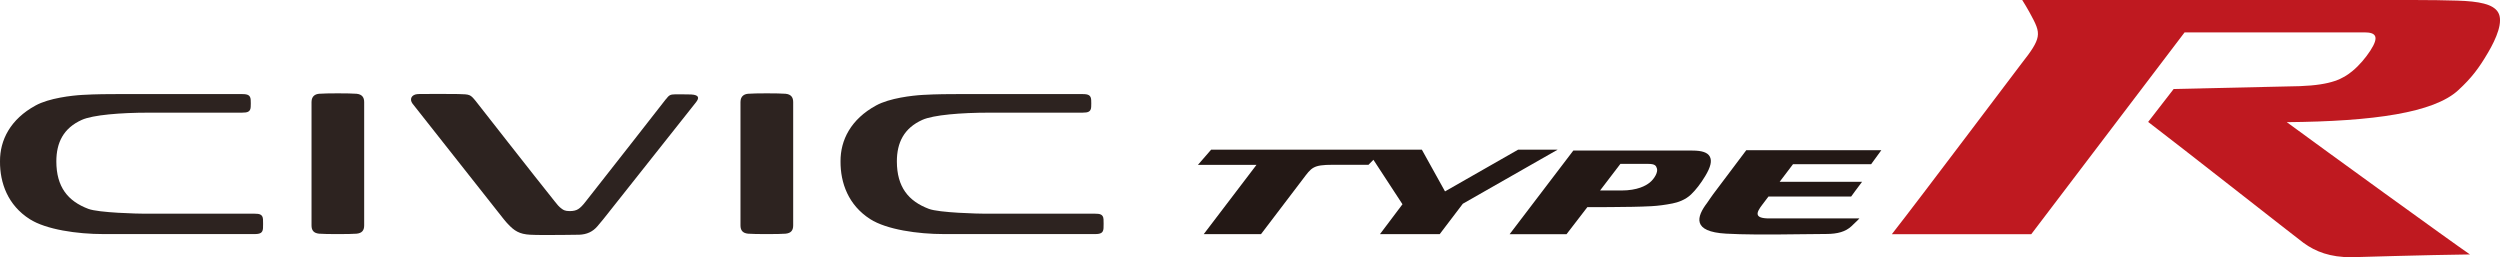 <?xml version="1.0" encoding="UTF-8"?><svg xmlns="http://www.w3.org/2000/svg" viewBox="0 0 529.01 54.41"><g id="a"/><g id="b"><g id="c"><g><g><path d="M526.47,11.15c1.78-3.03,3.32-6.63,2.12-8.57-1.04-1.7-3.96-2.31-8.65-2.45-2.59-.08-5.72-.13-9.25-.13h-82.78c.55,.89,1.07,1.74,1.49,2.51,1.41,2.57,2.04,3.81,1.78,5.27-.25,1.41-1.34,3.03-3.35,5.57-1.25,1.59-21.18,28.13-27.51,36.21h29.5c2.55-3.35,25.92-34.13,32.45-42.71h38.06c2.43,0,3.18,.89,1.24,3.87-.96,1.47-2.29,3.08-3.76,4.29-2.03,1.67-4.39,2.97-11.17,3.22l-26.68,.6-5.4,6.97c6.46,4.91,31.26,24.4,32.85,25.57,2.62,1.92,5.71,3.06,10.11,3.06,0,0,16.32-.49,25.13-.59-4.11-2.81-30.78-22.13-38.75-27.99,18.45-.16,31.1-2.02,36.24-6.73,2.84-2.6,4.44-4.74,6.31-7.94Z" style="fill:#bf1920;"/><g><path d="M329.62,31.67h-8.38l-15.47,8.83-4.9-8.83h-44.59l-2.79,3.21h12.39l-11.17,14.67h12.12s7.7-10.12,8.86-11.65c1.84-2.43,2.11-3.03,6.32-3.03h7.57l1.04-1.06,6.15,9.41-4.76,6.32h12.64l4.89-6.43,20.08-11.45Z" style="fill:#231815;"/><path d="M395.95,34.73l2.15-2.95h-28.58l-7.02,9.33c-.48,.64-.91,1.33-1.26,1.81-2.26,2.97-3.22,6.11,3.99,6.52,3.81,.22,8.02,.17,11.29,.17,2.38,0,7.08-.1,9.89-.1,2.47,0,4.12-.5,5.34-1.62,1.3-1.19,1.7-1.67,1.7-1.67h-19.07c-3.33,0-2.72-1.28-1.45-2.94,.23-.31,.69-.92,1.28-1.69h17.5s1.48-2.05,2.31-3.12h-17.44c.97-1.28,1.97-2.6,2.83-3.73h16.53Z" style="fill:#231815;"/><path d="M361.8,33.12c-.48-.86-1.65-1.26-3.68-1.26h-25.2l-13.48,17.7h12.04l4.41-5.73h1.88s.95,0,1.28,0c.8-.01,1.61-.02,2.41-.02,2.62-.02,5.32-.04,7.98-.18,1.44-.08,2.9-.27,4.46-.58,1.12-.22,2.73-.74,3.95-1.92,1.03-1,2.01-2.26,2.98-3.87,1.16-1.92,1.47-3.24,.96-4.14Zm-12.74,5.53c-.76,.62-2.54,1.66-5.99,1.66h-4.49l4.3-5.63h5.91c1.43,0,1.65,.39,1.83,.99,.23,.75-.48,2.11-1.55,2.98Z" style="fill:#231815;"/></g></g><g style="opacity:.95;"><path d="M75.44,49.45c1.18-.11,1.62-.72,1.62-1.75V21.59c0-.98-.45-1.64-1.62-1.75-1.32-.12-6.58-.12-7.9,0-.71,.06-1.62,.4-1.62,1.75v26.11c0,1.03,.44,1.64,1.62,1.75,1.32,.12,6.73,.11,7.9,0" style="fill:#231815; fill-rule:evenodd;"/><path d="M166.22,49.45c1.18-.11,1.62-.72,1.62-1.75V21.59c0-.98-.44-1.64-1.62-1.75-1.32-.12-6.58-.12-7.91,0-.71,.06-1.62,.4-1.62,1.75v26.11c0,1.03,.45,1.64,1.62,1.75,1.32,.12,6.73,.11,7.91,0" style="fill:#231815; fill-rule:evenodd;"/><path d="M140.91,21c.63-.82,.88-1.04,1.97-1.04,.26,0,3,0,3.38,.03,1.67,.1,1.75,.72,1.01,1.66l-19.58,24.7s-.64,.8-1.3,1.56c-.98,1.13-2.2,1.69-3.8,1.76-.91,.04-6.25,.06-7.49,.06-1.13,0-2.22-.02-2.93-.06-2.28-.12-3.36-.85-4.67-2.25-.12-.12-.49-.51-.94-1.08-3.8-4.8-19.27-24.41-19.27-24.41-.68-.92-.27-1.96,1.19-2.03,.97-.04,7.26-.03,8.45,0,2.55,.06,2.57,.09,3.7,1.44,.14,.18,12.8,16.36,16.72,21.24,.3,.37,.55,.67,.74,.9,.2,.23,.56,.55,.81,.72,.31,.22,.66,.47,1.66,.47,.77,0,1.38-.15,1.79-.42,.46-.29,.91-.74,1.55-1.56,3.8-4.78,16.87-21.54,17-21.7" style="fill:#231815; fill-rule:evenodd;"/><path d="M51.3,23.83c.95,0,1.69-.11,1.75-1.19,.02-.44,.03-1.07,0-1.51-.07-.99-.61-1.22-1.8-1.22H24.76c-1.42,0-4.38,0-7.31,.17-2.27,.13-7.04,.67-9.9,2.23C2.18,25.23-.03,29.66,0,34.15c-.03,4.54,1.64,9.26,6.29,12.22,3.47,2.21,10.04,3.16,15.58,3.16s22.85,0,29.68,0c0,0,.76,0,2.3,0,1.18,0,1.73-.23,1.8-1.22,.03-.44,.02-1.46,0-1.9-.06-1.08-.8-1.19-1.75-1.19h-2.35c-1.96-.01-19.39,0-20.87,0s-9.77-.19-11.98-1.02c-4.36-1.64-6.77-4.65-6.78-10.04,0-3.98,1.5-7.04,5.38-8.79,2.34-1.06,8.29-1.53,14.07-1.53h19.93Z" style="fill:#231815; fill-rule:evenodd;"/><path d="M229.15,23.83c.95,0,1.69-.11,1.75-1.19,.02-.44,.03-1.07,0-1.51-.07-.99-.61-1.22-1.8-1.22h-26.49c-1.43,0-4.38,0-7.31,.17-2.27,.13-7.04,.67-9.9,2.23-5.36,2.92-7.57,7.34-7.54,11.84-.03,4.54,1.65,9.26,6.29,12.22,3.47,2.21,10.04,3.16,15.58,3.16s22.85,0,29.68,0c0,0,.76,0,2.3,0,1.18,0,1.73-.23,1.8-1.22,.03-.44,.02-1.46,0-1.9-.06-1.08-.8-1.19-1.75-1.19h-2.35c-1.96-.01-19.39,0-20.87,0s-9.77-.19-11.98-1.02c-4.36-1.64-6.77-4.65-6.78-10.04,0-3.98,1.5-7.04,5.38-8.79,2.34-1.06,8.29-1.53,14.07-1.53h19.93Z" style="fill:#231815; fill-rule:evenodd;"/></g></g></g></g></svg>